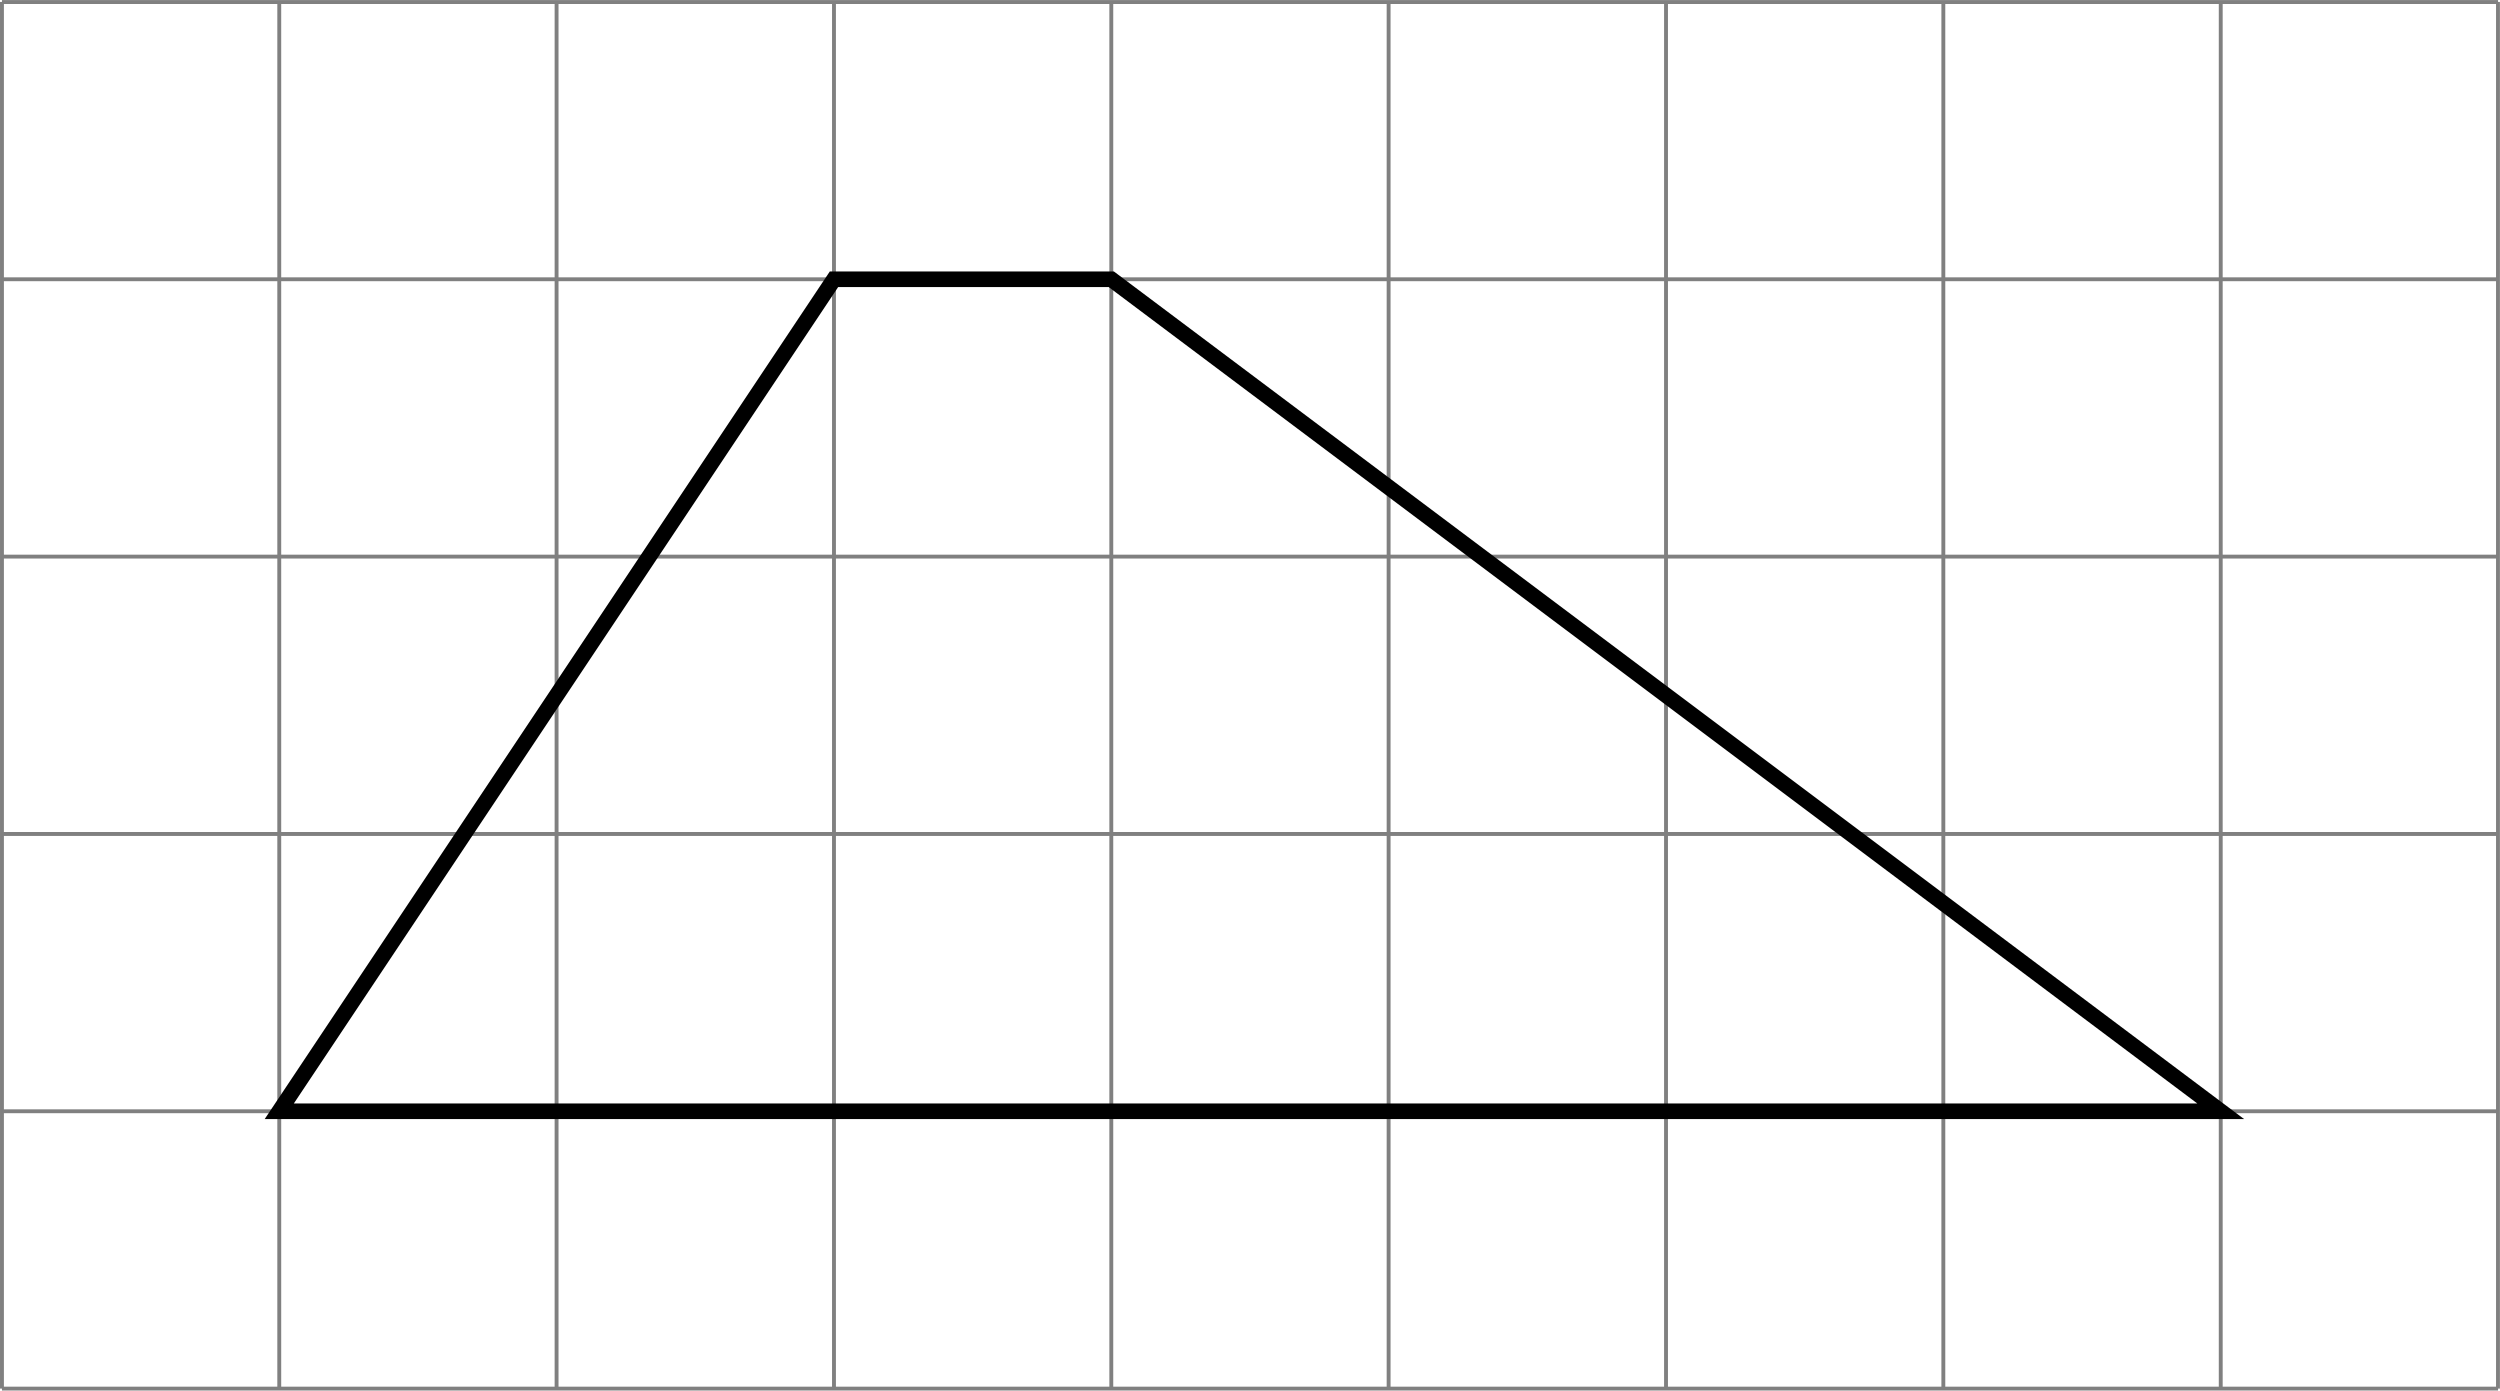 <?xml version='1.0' encoding='UTF-8'?>
<!-- This file was generated by dvisvgm 2.13.3 -->
<svg version='1.1' xmlns='http://www.w3.org/2000/svg' xmlns:xlink='http://www.w3.org/1999/xlink' width='255.517pt' height='142.125pt' viewBox='.004 268.395 255.517 142.125'>
<defs>
<clipPath id='clip1'>
<path d='M.102 205.16V134.297H127.661V205.16ZM127.661 134.297'/>
</clipPath>
</defs>
<g id='page2' transform='matrix(2 0 0 2 0 0)'>
<path d='M.102 205.16H127.661M.102 190.988H127.661M.102 176.816H127.661M.102 162.641H127.661M.102 148.469H127.661M.102 134.301H127.661M.102 205.16V134.297M14.273 205.16V134.297M28.445 205.16V134.297M42.621 205.16V134.297M56.793 205.16V134.297M70.965 205.16V134.297M85.141 205.16V134.297M99.313 205.16V134.297M113.489 205.16V134.297M127.657 205.16V134.297' stroke='#808080' fill='none' stroke-width='.199'/>
<path d='M14.273 190.988L42.621 148.469H56.793L113.489 190.988Z' stroke='#000' fill='none' stroke-width='.797' stroke-miterlimit='10' clip-path='url(#clip1)'/>
</g>
</svg>